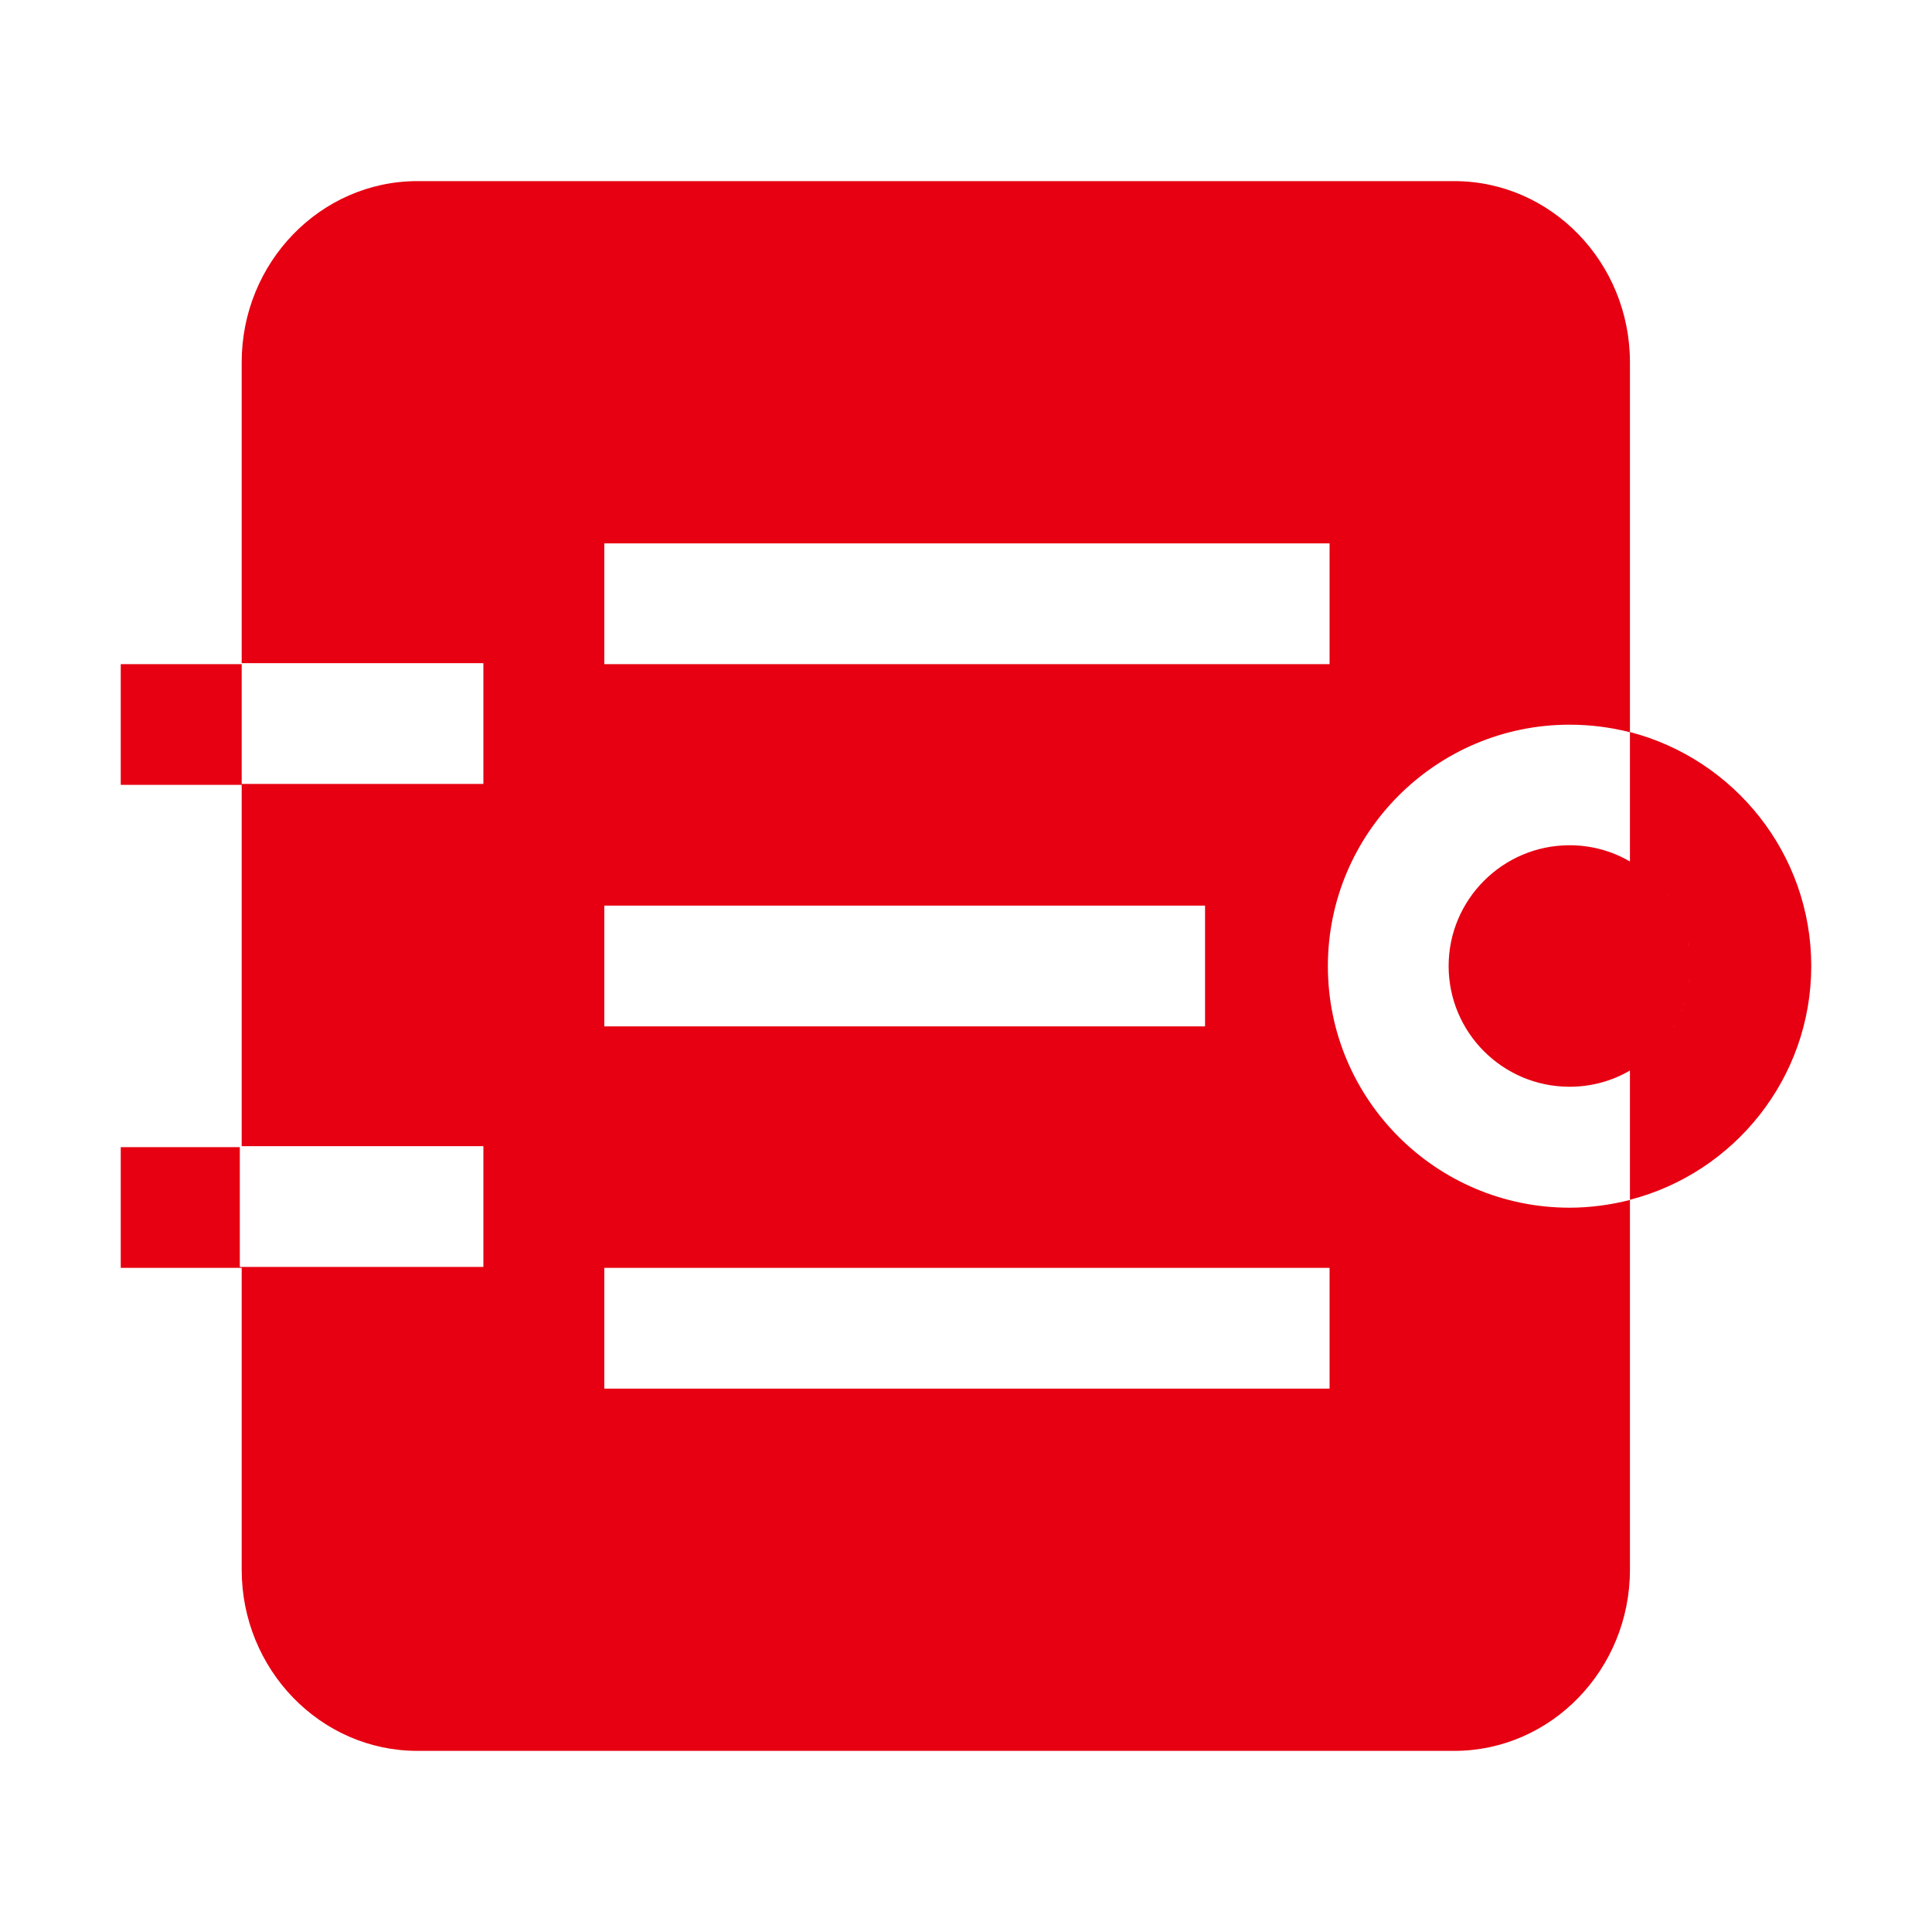 <?xml version="1.0" standalone="no"?><!DOCTYPE svg PUBLIC "-//W3C//DTD SVG 1.1//EN" "http://www.w3.org/Graphics/SVG/1.1/DTD/svg11.dtd"><svg t="1747290106567" class="icon" viewBox="0 0 1024 1024" version="1.1" xmlns="http://www.w3.org/2000/svg" p-id="106627" xmlns:xlink="http://www.w3.org/1999/xlink" width="200" height="200"><path d="M960 512c0-59.5-40.9-109.7-96.1-124v68.6c-9.4-5.5-20.4-8.6-32-8.6-35.3 0-64.1 28.7-64.1 64s28.7 64 64.1 64c11.7 0 22.6-3.1 32-8.6V636c-10.2 2.6-21 4.1-32 4.1-70.7 0-128.1-57.4-128.1-128s57.5-128 128.1-128c11.1 0 21.8 1.4 32 4V192c0-52.9-41.8-96-93.1-96H221.2c-51.3 0-93.1 43.1-93.1 96v159.5h128.1v64H128.1V352H64v64h64.1v191.5h128.1v64H127.1V608H64v64h64.1v160c0 52.9 41.8 96 93.1 96h549.6c51.3 0 93.1-43.1 93.1-96V635.9C919.1 621.7 960 571.5 960 512zM320.3 288h384.4v64H320.3v-64z m0 192h318.4v64H320.3v-64z m384.4 256H320.3v-64h384.4v64z m164.4-276z m4.9 3.9l-0.1-0.1s0.1 0 0.1 0.1zM869.1 564z m4.9-3.9l-0.1 0.1s0.1 0 0.1-0.1z m21.9-45.2c0-1 0.1-1.9 0.1-2.9s0-2-0.1-2.9c0 1 0.1 1.9 0.1 2.9s-0.1 2-0.1 2.9z m-17.7 41.2l0.3-0.3-0.3 0.3z m1.6-1.7l0.1-0.1-0.1 0.1z m2.3-2.8c0.2-0.2 0.3-0.4 0.5-0.6-0.2 0.2-0.3 0.4-0.5 0.6z m1.5-1.9c0.2-0.2 0.4-0.5 0.5-0.7-0.2 0.2-0.3 0.4-0.5 0.7z m2-2.9c0.2-0.3 0.4-0.6 0.6-1-0.2 0.4-0.4 0.7-0.6 1z m1.3-2.2c0.3-0.4 0.5-0.9 0.8-1.4-0.2 0.5-0.5 1-0.8 1.4z m1.7-2.9c0.2-0.5 0.5-0.9 0.7-1.4-0.2 0.5-0.5 0.9-0.7 1.4z m1.2-2.5c0.3-0.6 0.6-1.3 0.9-1.9-0.3 0.7-0.6 1.3-0.9 1.9z m1.3-2.9c0.2-0.6 0.5-1.2 0.7-1.8-0.2 0.6-0.4 1.2-0.7 1.8z m1.1-2.8c0.3-0.8 0.5-1.6 0.8-2.4-0.3 0.9-0.5 1.7-0.8 2.4z m1-2.9c0.2-0.7 0.4-1.5 0.6-2.2-0.2 0.8-0.4 1.5-0.6 2.2z m0.8-3c0.2-0.9 0.4-1.8 0.6-2.6-0.2 0.8-0.4 1.7-0.6 2.6z m0.7-2.9c0.2-0.8 0.3-1.7 0.5-2.5-0.2 0.8-0.4 1.6-0.5 2.5z m0.5-3.3c0.1-0.9 0.3-1.9 0.4-2.8-0.1 0.9-0.2 1.8-0.4 2.8z m0.4-3c0.1-0.9 0.2-1.9 0.2-2.8 0 1-0.1 1.9-0.2 2.8z m-17.4-50.5l0.3 0.3-0.3-0.3z m1.6 1.7l0.1 0.1-0.1-0.1z m2.3 2.8c0.2 0.2 0.3 0.4 0.5 0.6-0.2-0.2-0.3-0.4-0.5-0.6z m1.5 1.9c0.2 0.2 0.4 0.5 0.5 0.7-0.2-0.2-0.3-0.4-0.5-0.7z m2 2.9c0.2 0.3 0.4 0.7 0.6 1-0.2-0.4-0.4-0.7-0.6-1z m1.3 2.2c0.3 0.4 0.5 0.9 0.8 1.4-0.2-0.5-0.5-1-0.8-1.4z m1.7 2.9c0.2 0.5 0.5 0.9 0.7 1.4-0.2-0.5-0.5-0.9-0.7-1.4z m1.2 2.5c0.3 0.6 0.6 1.3 0.9 1.9-0.3-0.7-0.6-1.3-0.9-1.9z m1.3 2.9c0.2 0.6 0.5 1.2 0.7 1.8-0.2-0.6-0.4-1.2-0.7-1.8z m1.1 2.8c0.3 0.8 0.5 1.6 0.8 2.4-0.3-0.9-0.5-1.7-0.8-2.4z m1 2.9c0.2 0.7 0.4 1.5 0.6 2.2-0.2-0.8-0.4-1.5-0.6-2.2z m0.8 3c0.2 0.9 0.4 1.8 0.6 2.6-0.2-0.8-0.4-1.7-0.6-2.6z m0.7 2.9c0.2 0.8 0.3 1.7 0.5 2.5-0.2-0.8-0.4-1.6-0.5-2.5z m0.5 3.3c0.1 0.9 0.3 1.9 0.4 2.8-0.1-0.9-0.2-1.8-0.4-2.8z m0.4 3c0.1 0.9 0.2 1.9 0.2 2.8 0-1-0.1-1.9-0.2-2.8z" fill="#E60012" p-id="106628"></path></svg>